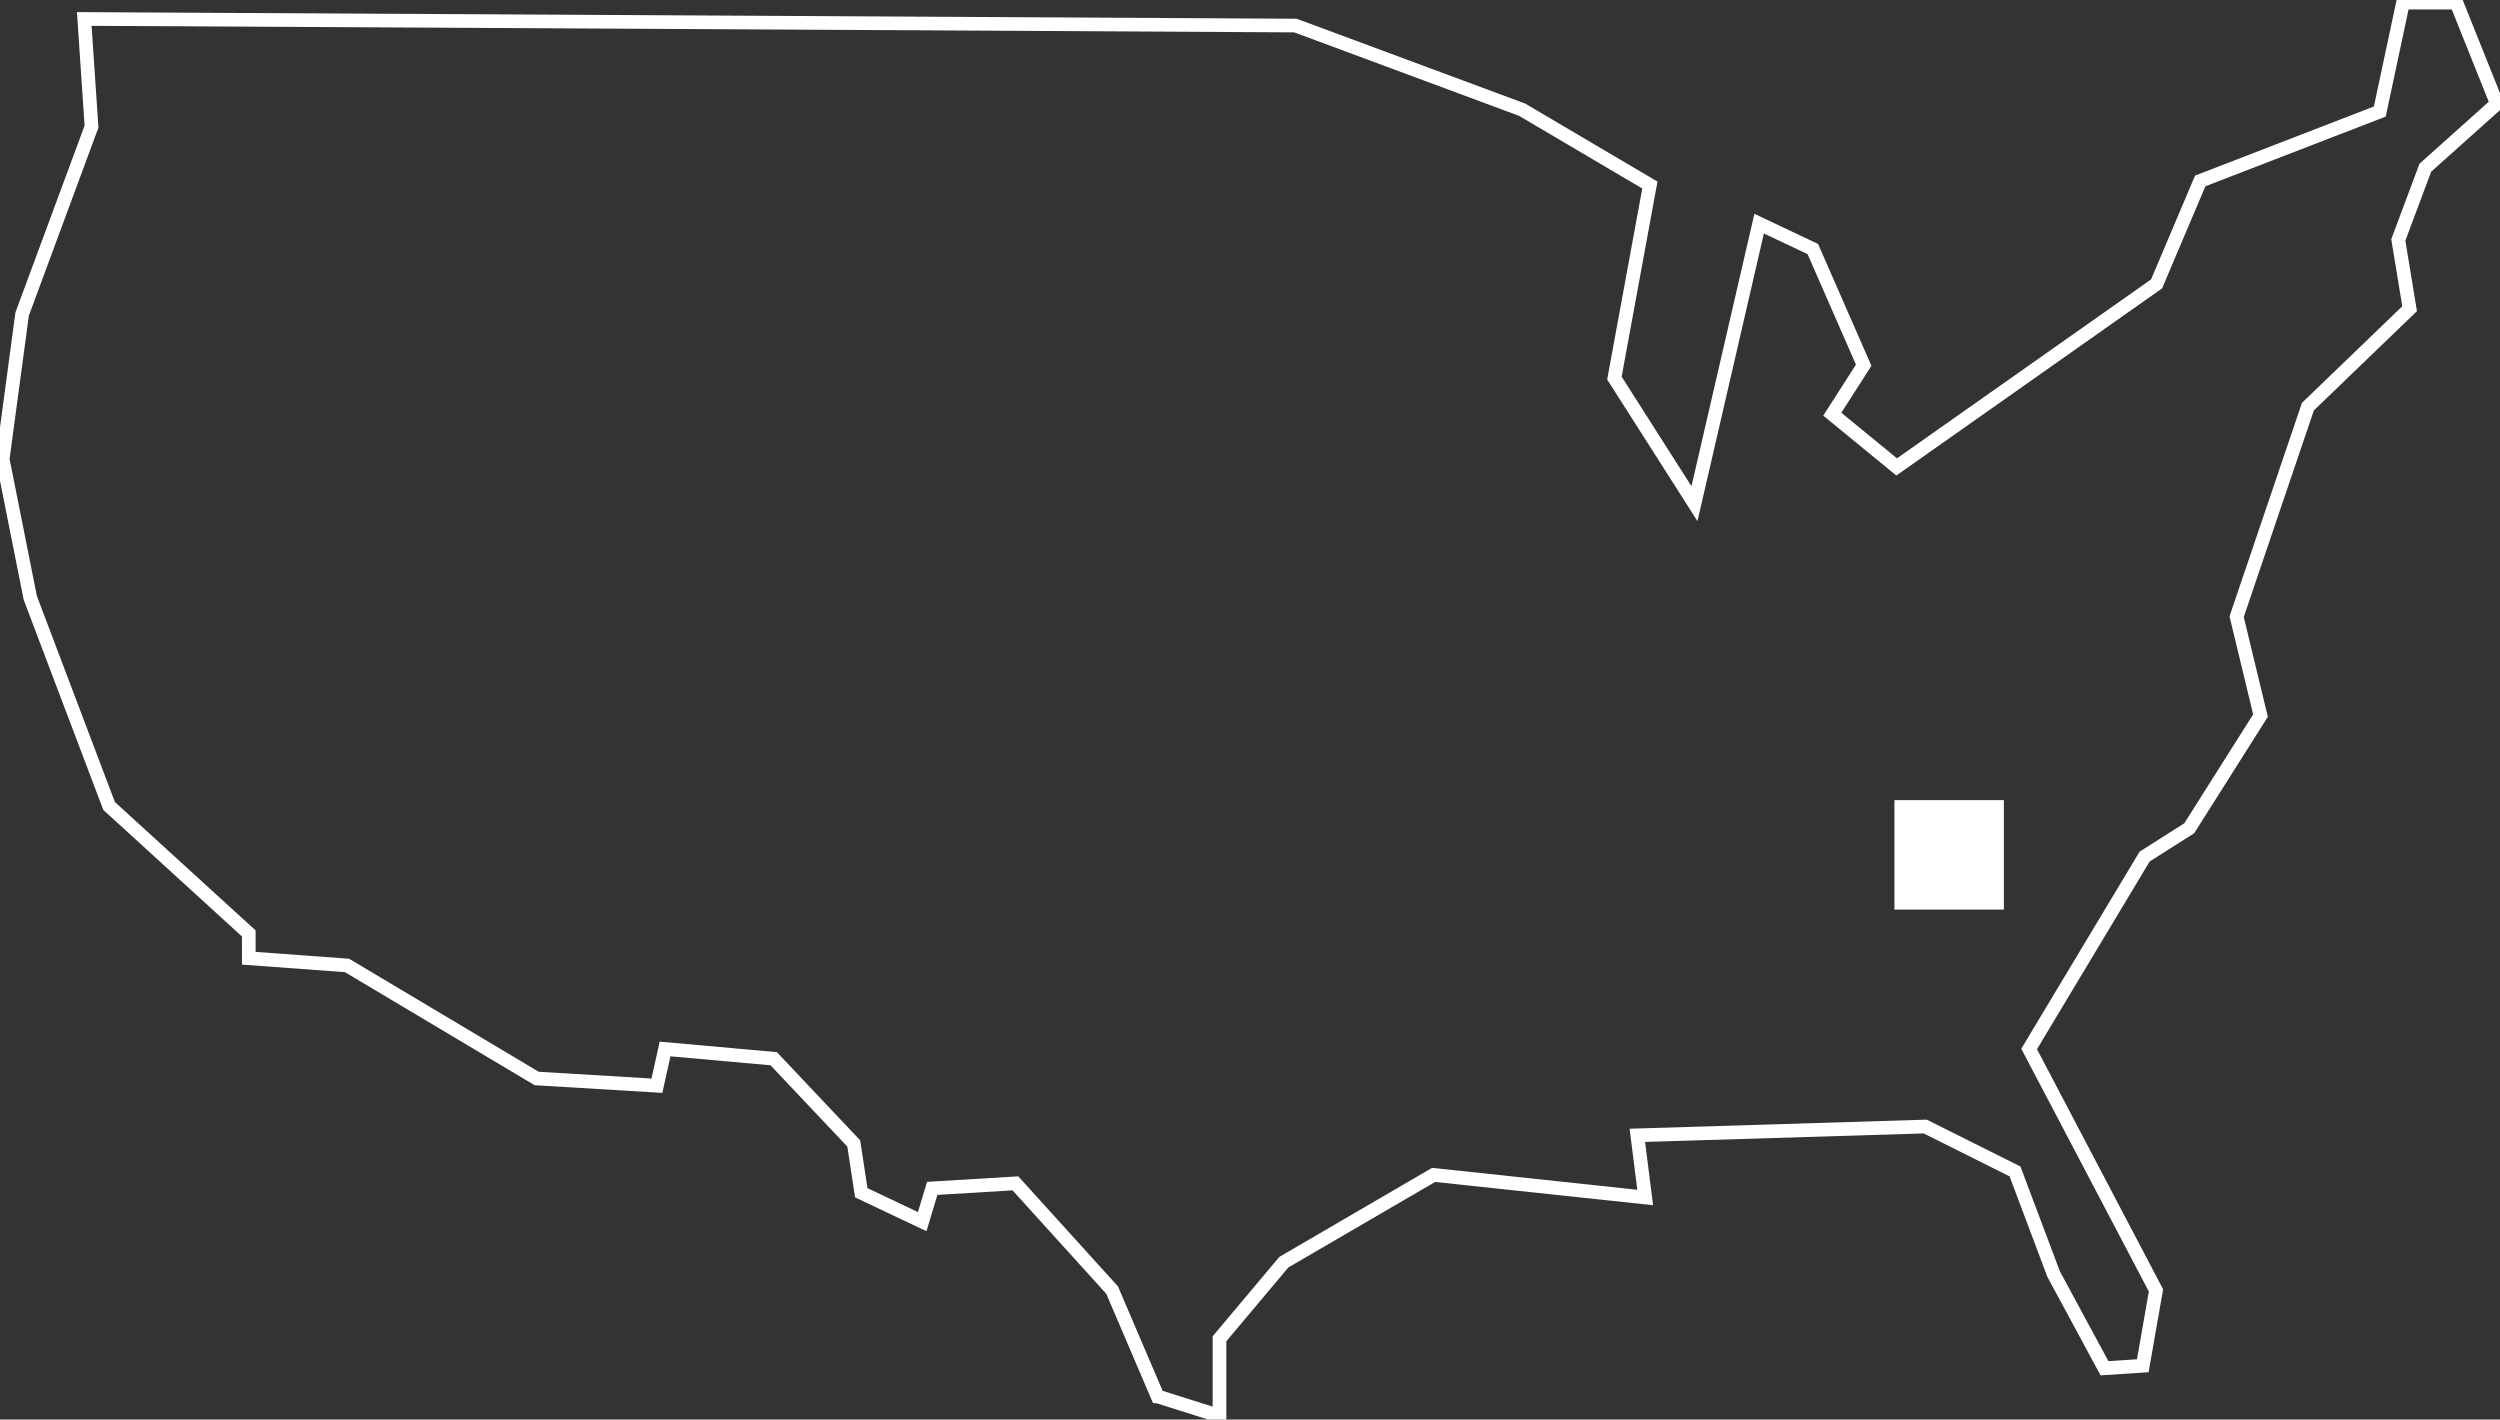 <svg xmlns="http://www.w3.org/2000/svg" xmlns:xlink="http://www.w3.org/1999/xlink" width="365.481" height="207.529" viewBox="0 0 365.481 207.529">
  <rect x="0" y="0" width="365.481" height="207.529" fill="#333333" stroke="none"/>
  <defs>
    <clipPath id="clip-path">
      <rect id="Rectangle_660" data-name="Rectangle 660" width="365.481" height="207.529" fill="none"/>
    </clipPath>
  </defs>
  <g id="Group_13668" data-name="Group 13668" transform="translate(12438.703 -10649.486)">
    <rect id="Rectangle_156" data-name="Rectangle 156" width="16" height="16" transform="translate(-12161.75 10766.46)" fill="#fff"/>
    <g id="Group_13639" data-name="Group 13639" transform="translate(-12438.703 10649.486)">
      <g id="Group_13638" data-name="Group 13638" clip-path="url(#clip-path)">
        <path id="Path_1065" data-name="Path 1065" d="M179.907,208.989l-10.177-3.22-.543-.03-6.833-15.976-13.7-15.125-10.988.664-1.6,5.31-10.434-4.947-1.134-7.422-11.229-11.888-14.628-1.31-1.188,5.344-18.672-1.122-.209-.125-27.518-16.4-15.056-1.107v-4.114l-20.273-18.5-.085-.224L4.087,88.3l-.016-.081L0,67.765,2.883,46.286l.039-.1,10.069-27.2-1.114-16.6,178.316.971.166.061,33.22,12.331.077.045,19.281,11.37L237.7,55.686,247.906,71.7l9.2-39.827,9.309,4.409,7.8,17.813-4.4,6.861,8.133,6.665,37.146-26.155,6.433-15.18,26.143-10.1L351.121,0h9.287l6.433,16.057-10.8,9.666L352.272,35.8l1.694,10.307L338.893,60.62l-10.246,30.2,3.52,14.587L321.4,122.431l-6.507,4.124L298.418,154l18.439,35.1-2.121,12.125-7.024.461-7.773-14.393-.024-.063-5.508-14.64-12.55-6.275-40.734,1.243,1.168,9.251-31.863-3.4L188.97,185.911,179.907,196.7Zm-9.312-5.044,7.312,2.313V195.97l9.756-11.611,22.325-13.011,30,3.205-1.127-8.925L282.3,164.3l13.7,6.851,5.76,15.311,7.1,13.144,4.175-.274,1.733-9.906-18.645-35.49,17.3-28.819,6.527-4.138,10.071-15.928-3.457-14.328,10.589-31.209,14.667-14.124-1.61-9.8,4.127-11.037,10.125-9.06L359.055,2H352.74L349.4,17.663,323.038,27.849l-6.326,14.926L277.856,70.135,267.17,61.378l4.781-7.458-7.071-16.148-6.387-3.025L248.783,76.8l-13.2-20.7,5.131-27.926-18-10.615L189.828,5.35,14.016,4.393l1,14.883-.074.2-10.1,27.3L2.026,67.7l3.99,20.041,11.406,30.127,20.572,18.769v3.138l13.674,1.005L79.383,157.3l16.484.991,1.2-5.394,17.132,1.535,12.179,12.893,1.068,6.989,7.374,3.5,1.334-4.419,13.337-.806,14.571,16.085Z" transform="translate(-0.626 -0.617)" fill="#fff"/>
      </g>
    </g>
  </g>
</svg>
